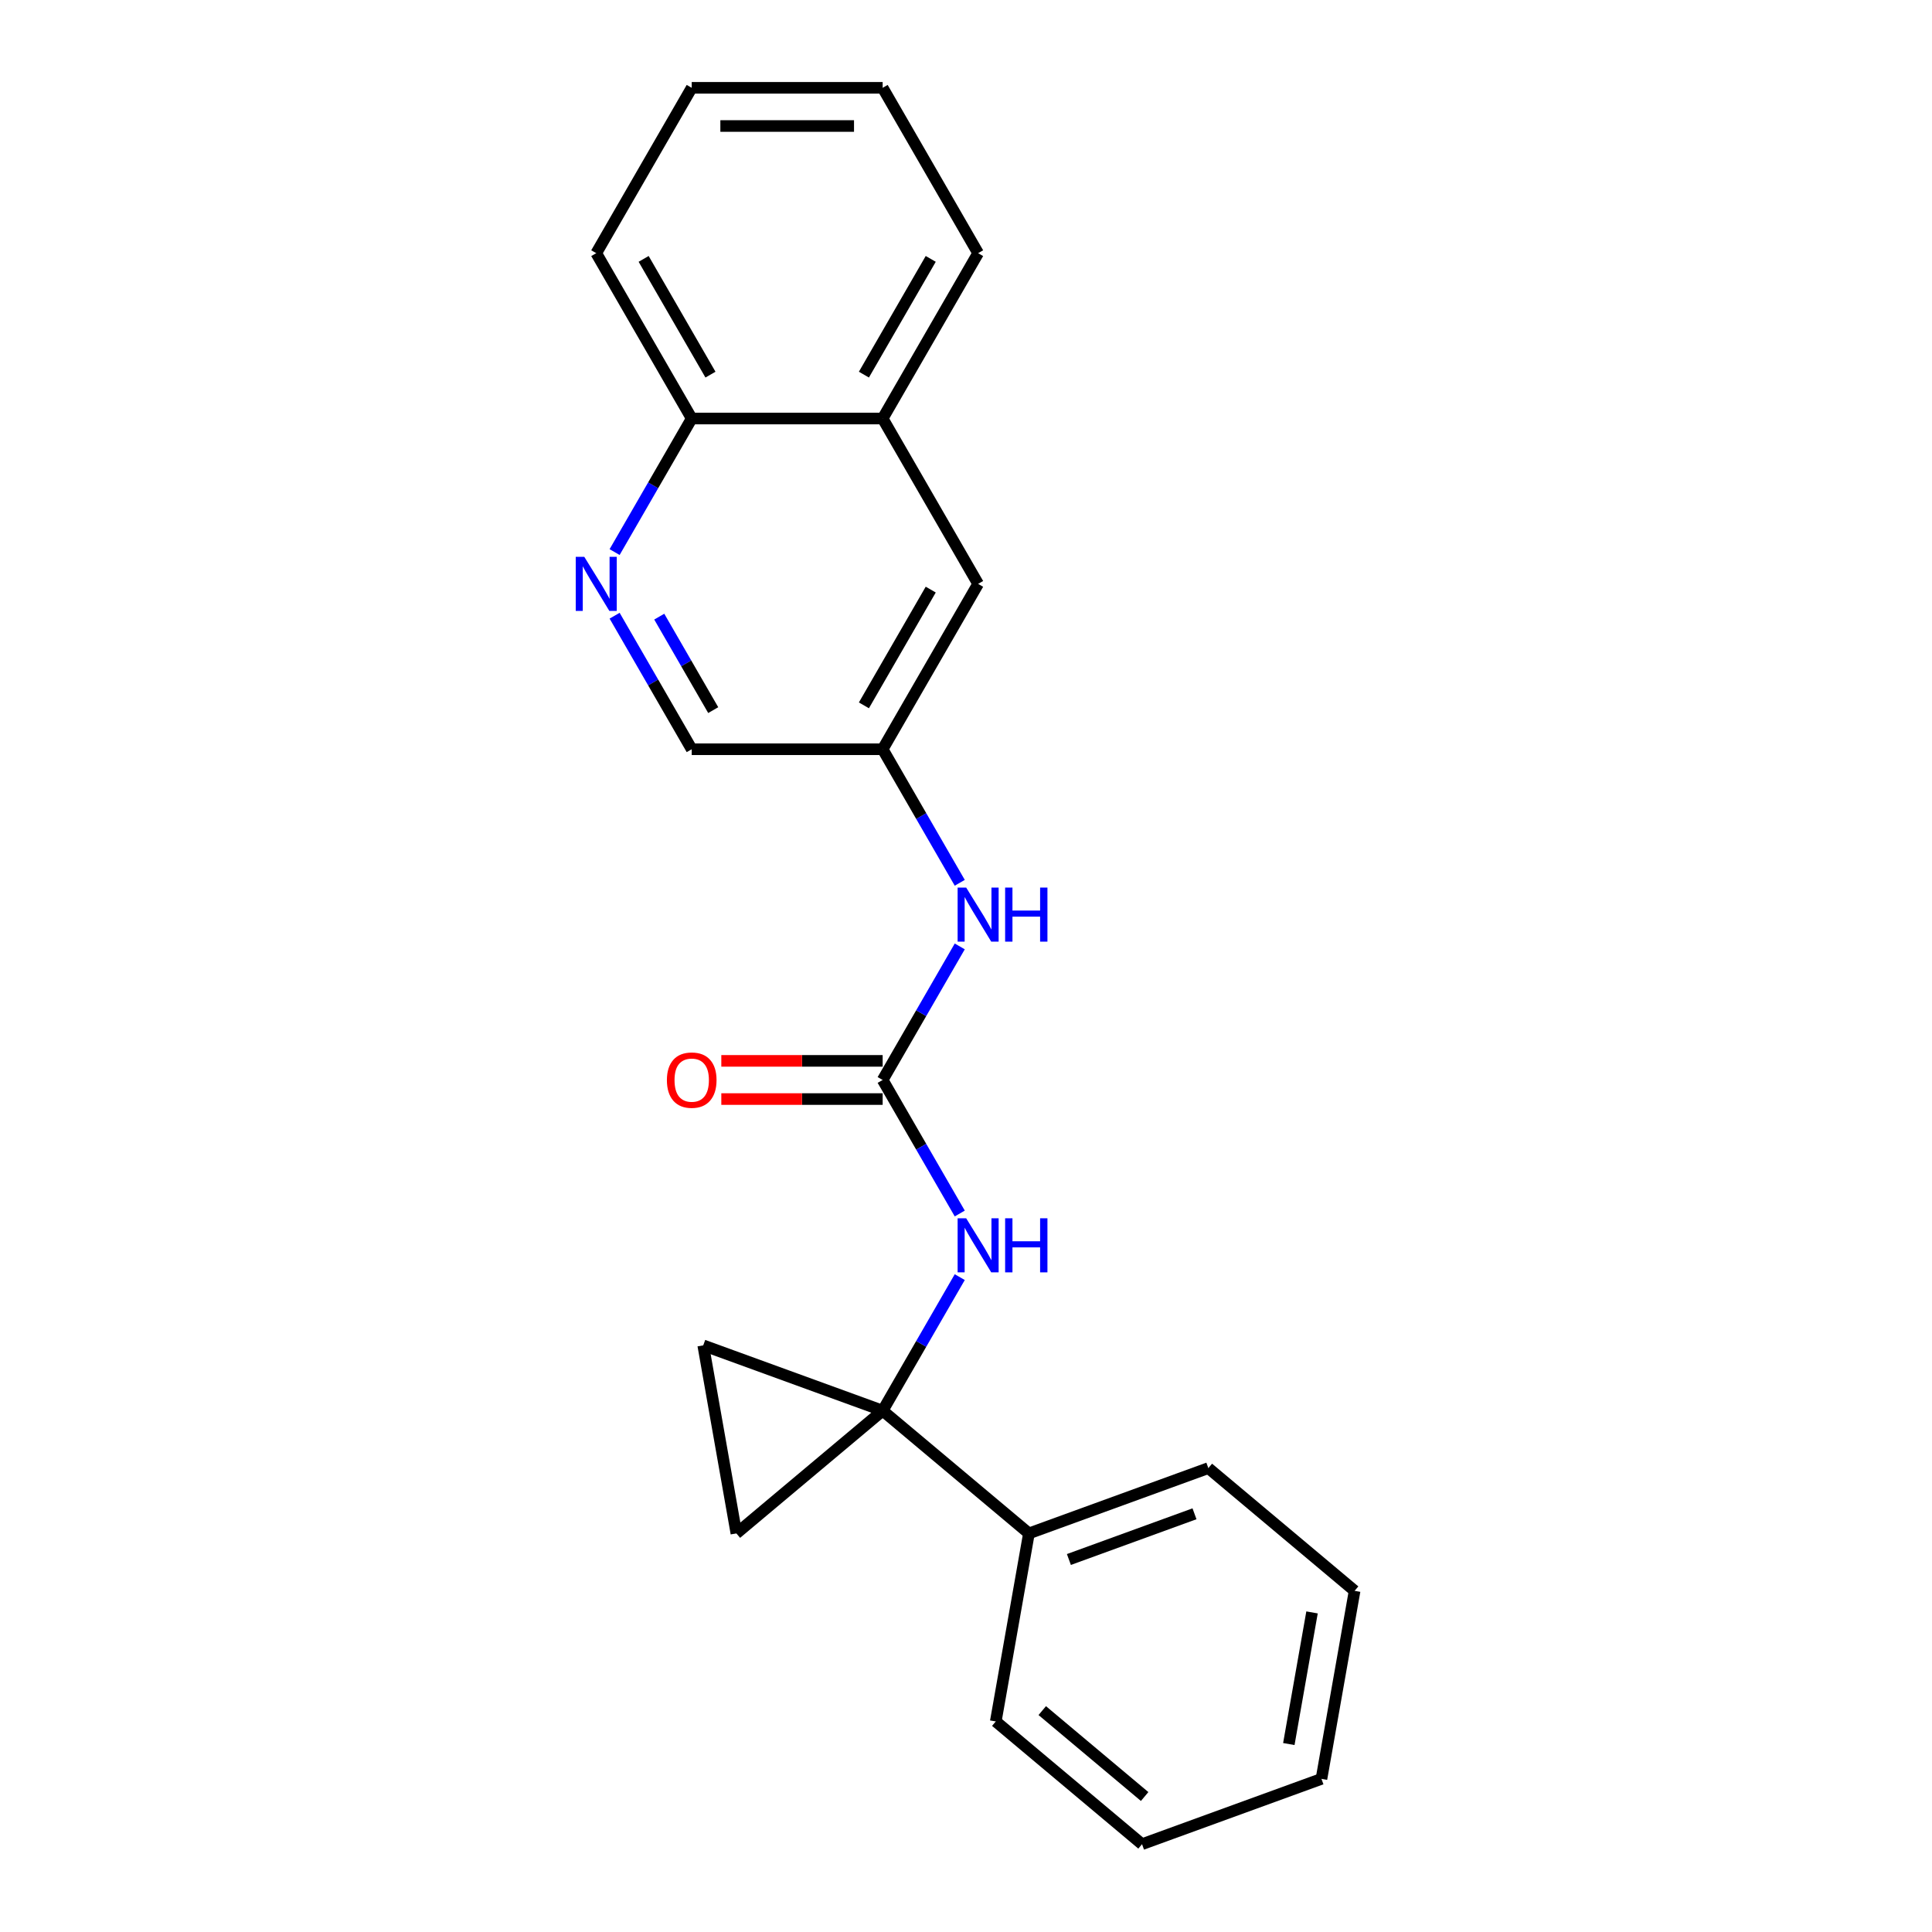 <?xml version='1.0' encoding='iso-8859-1'?>
<svg version='1.1' baseProfile='full'
              xmlns='http://www.w3.org/2000/svg'
                      xmlns:rdkit='http://www.rdkit.org/xml'
                      xmlns:xlink='http://www.w3.org/1999/xlink'
                  xml:space='preserve'
width='1000px' height='1000px' viewBox='0 0 1000 1000'>
<!-- END OF HEADER -->
<rect style='opacity:1.0;fill:#FFFFFF;stroke:none' width='1000' height='1000' x='0' y='0'> </rect>
<path class='bond-1' d='M 456.862,730.165 L 476.816,695.603' style='fill:none;fill-rule:evenodd;stroke:#000000;stroke-width:6px;stroke-linecap:butt;stroke-linejoin:miter;stroke-opacity:1' />
<path class='bond-1' d='M 476.816,695.603 L 496.77,661.041' style='fill:none;fill-rule:evenodd;stroke:#0000FF;stroke-width:6px;stroke-linecap:butt;stroke-linejoin:miter;stroke-opacity:1' />
<path class='bond-2' d='M 456.862,730.165 L 381.154,793.691' style='fill:none;fill-rule:evenodd;stroke:#000000;stroke-width:6px;stroke-linecap:butt;stroke-linejoin:miter;stroke-opacity:1' />
<path class='bond-3' d='M 456.862,730.165 L 363.992,696.363' style='fill:none;fill-rule:evenodd;stroke:#000000;stroke-width:6px;stroke-linecap:butt;stroke-linejoin:miter;stroke-opacity:1' />
<path class='bond-6' d='M 456.862,730.165 L 532.569,793.691' style='fill:none;fill-rule:evenodd;stroke:#000000;stroke-width:6px;stroke-linecap:butt;stroke-linejoin:miter;stroke-opacity:1' />
<path class='bond-0' d='M 456.862,558.987 L 476.816,593.549' style='fill:none;fill-rule:evenodd;stroke:#000000;stroke-width:6px;stroke-linecap:butt;stroke-linejoin:miter;stroke-opacity:1' />
<path class='bond-0' d='M 476.816,593.549 L 496.77,628.111' style='fill:none;fill-rule:evenodd;stroke:#0000FF;stroke-width:6px;stroke-linecap:butt;stroke-linejoin:miter;stroke-opacity:1' />
<path class='bond-5' d='M 456.862,558.987 L 476.816,524.425' style='fill:none;fill-rule:evenodd;stroke:#000000;stroke-width:6px;stroke-linecap:butt;stroke-linejoin:miter;stroke-opacity:1' />
<path class='bond-5' d='M 476.816,524.425 L 496.77,489.863' style='fill:none;fill-rule:evenodd;stroke:#0000FF;stroke-width:6px;stroke-linecap:butt;stroke-linejoin:miter;stroke-opacity:1' />
<path class='bond-8' d='M 456.862,549.104 L 415.106,549.104' style='fill:none;fill-rule:evenodd;stroke:#000000;stroke-width:6px;stroke-linecap:butt;stroke-linejoin:miter;stroke-opacity:1' />
<path class='bond-8' d='M 415.106,549.104 L 373.351,549.104' style='fill:none;fill-rule:evenodd;stroke:#FF0000;stroke-width:6px;stroke-linecap:butt;stroke-linejoin:miter;stroke-opacity:1' />
<path class='bond-8' d='M 456.862,568.87 L 415.106,568.87' style='fill:none;fill-rule:evenodd;stroke:#000000;stroke-width:6px;stroke-linecap:butt;stroke-linejoin:miter;stroke-opacity:1' />
<path class='bond-8' d='M 415.106,568.87 L 373.351,568.87' style='fill:none;fill-rule:evenodd;stroke:#FF0000;stroke-width:6px;stroke-linecap:butt;stroke-linejoin:miter;stroke-opacity:1' />
<path class='bond-22' d='M 381.154,793.691 L 363.992,696.363' style='fill:none;fill-rule:evenodd;stroke:#000000;stroke-width:6px;stroke-linecap:butt;stroke-linejoin:miter;stroke-opacity:1' />
<path class='bond-4' d='M 318.123,318.686 L 338.078,353.248' style='fill:none;fill-rule:evenodd;stroke:#0000FF;stroke-width:6px;stroke-linecap:butt;stroke-linejoin:miter;stroke-opacity:1' />
<path class='bond-4' d='M 338.078,353.248 L 358.032,387.81' style='fill:none;fill-rule:evenodd;stroke:#000000;stroke-width:6px;stroke-linecap:butt;stroke-linejoin:miter;stroke-opacity:1' />
<path class='bond-4' d='M 341.228,319.172 L 355.196,343.365' style='fill:none;fill-rule:evenodd;stroke:#0000FF;stroke-width:6px;stroke-linecap:butt;stroke-linejoin:miter;stroke-opacity:1' />
<path class='bond-4' d='M 355.196,343.365 L 369.164,367.558' style='fill:none;fill-rule:evenodd;stroke:#000000;stroke-width:6px;stroke-linecap:butt;stroke-linejoin:miter;stroke-opacity:1' />
<path class='bond-10' d='M 318.123,285.756 L 338.078,251.194' style='fill:none;fill-rule:evenodd;stroke:#0000FF;stroke-width:6px;stroke-linecap:butt;stroke-linejoin:miter;stroke-opacity:1' />
<path class='bond-10' d='M 338.078,251.194 L 358.032,216.632' style='fill:none;fill-rule:evenodd;stroke:#000000;stroke-width:6px;stroke-linecap:butt;stroke-linejoin:miter;stroke-opacity:1' />
<path class='bond-7' d='M 496.77,456.933 L 476.816,422.372' style='fill:none;fill-rule:evenodd;stroke:#0000FF;stroke-width:6px;stroke-linecap:butt;stroke-linejoin:miter;stroke-opacity:1' />
<path class='bond-7' d='M 476.816,422.372 L 456.862,387.81' style='fill:none;fill-rule:evenodd;stroke:#000000;stroke-width:6px;stroke-linecap:butt;stroke-linejoin:miter;stroke-opacity:1' />
<path class='bond-14' d='M 532.569,793.691 L 625.439,759.89' style='fill:none;fill-rule:evenodd;stroke:#000000;stroke-width:6px;stroke-linecap:butt;stroke-linejoin:miter;stroke-opacity:1' />
<path class='bond-14' d='M 553.26,807.195 L 618.268,783.534' style='fill:none;fill-rule:evenodd;stroke:#000000;stroke-width:6px;stroke-linecap:butt;stroke-linejoin:miter;stroke-opacity:1' />
<path class='bond-15' d='M 532.569,793.691 L 515.408,891.019' style='fill:none;fill-rule:evenodd;stroke:#000000;stroke-width:6px;stroke-linecap:butt;stroke-linejoin:miter;stroke-opacity:1' />
<path class='bond-11' d='M 456.862,387.81 L 506.276,302.221' style='fill:none;fill-rule:evenodd;stroke:#000000;stroke-width:6px;stroke-linecap:butt;stroke-linejoin:miter;stroke-opacity:1' />
<path class='bond-11' d='M 447.156,365.088 L 481.746,305.176' style='fill:none;fill-rule:evenodd;stroke:#000000;stroke-width:6px;stroke-linecap:butt;stroke-linejoin:miter;stroke-opacity:1' />
<path class='bond-12' d='M 456.862,387.81 L 358.032,387.81' style='fill:none;fill-rule:evenodd;stroke:#000000;stroke-width:6px;stroke-linecap:butt;stroke-linejoin:miter;stroke-opacity:1' />
<path class='bond-9' d='M 456.862,216.632 L 506.276,302.221' style='fill:none;fill-rule:evenodd;stroke:#000000;stroke-width:6px;stroke-linecap:butt;stroke-linejoin:miter;stroke-opacity:1' />
<path class='bond-13' d='M 456.862,216.632 L 506.276,131.043' style='fill:none;fill-rule:evenodd;stroke:#000000;stroke-width:6px;stroke-linecap:butt;stroke-linejoin:miter;stroke-opacity:1' />
<path class='bond-13' d='M 447.156,193.911 L 481.746,133.999' style='fill:none;fill-rule:evenodd;stroke:#000000;stroke-width:6px;stroke-linecap:butt;stroke-linejoin:miter;stroke-opacity:1' />
<path class='bond-24' d='M 456.862,216.632 L 358.032,216.632' style='fill:none;fill-rule:evenodd;stroke:#000000;stroke-width:6px;stroke-linecap:butt;stroke-linejoin:miter;stroke-opacity:1' />
<path class='bond-16' d='M 358.032,216.632 L 308.617,131.043' style='fill:none;fill-rule:evenodd;stroke:#000000;stroke-width:6px;stroke-linecap:butt;stroke-linejoin:miter;stroke-opacity:1' />
<path class='bond-16' d='M 367.738,193.911 L 333.147,133.999' style='fill:none;fill-rule:evenodd;stroke:#000000;stroke-width:6px;stroke-linecap:butt;stroke-linejoin:miter;stroke-opacity:1' />
<path class='bond-17' d='M 506.276,131.043 L 456.862,45.455' style='fill:none;fill-rule:evenodd;stroke:#000000;stroke-width:6px;stroke-linecap:butt;stroke-linejoin:miter;stroke-opacity:1' />
<path class='bond-19' d='M 625.439,759.89 L 701.146,823.416' style='fill:none;fill-rule:evenodd;stroke:#000000;stroke-width:6px;stroke-linecap:butt;stroke-linejoin:miter;stroke-opacity:1' />
<path class='bond-18' d='M 515.408,891.019 L 591.115,954.545' style='fill:none;fill-rule:evenodd;stroke:#000000;stroke-width:6px;stroke-linecap:butt;stroke-linejoin:miter;stroke-opacity:1' />
<path class='bond-18' d='M 539.469,885.407 L 592.465,929.875' style='fill:none;fill-rule:evenodd;stroke:#000000;stroke-width:6px;stroke-linecap:butt;stroke-linejoin:miter;stroke-opacity:1' />
<path class='bond-20' d='M 308.617,131.043 L 358.032,45.455' style='fill:none;fill-rule:evenodd;stroke:#000000;stroke-width:6px;stroke-linecap:butt;stroke-linejoin:miter;stroke-opacity:1' />
<path class='bond-25' d='M 456.862,45.455 L 358.032,45.455' style='fill:none;fill-rule:evenodd;stroke:#000000;stroke-width:6px;stroke-linecap:butt;stroke-linejoin:miter;stroke-opacity:1' />
<path class='bond-25' d='M 442.037,65.22 L 372.857,65.22' style='fill:none;fill-rule:evenodd;stroke:#000000;stroke-width:6px;stroke-linecap:butt;stroke-linejoin:miter;stroke-opacity:1' />
<path class='bond-21' d='M 591.115,954.545 L 683.985,920.744' style='fill:none;fill-rule:evenodd;stroke:#000000;stroke-width:6px;stroke-linecap:butt;stroke-linejoin:miter;stroke-opacity:1' />
<path class='bond-23' d='M 701.146,823.416 L 683.985,920.744' style='fill:none;fill-rule:evenodd;stroke:#000000;stroke-width:6px;stroke-linecap:butt;stroke-linejoin:miter;stroke-opacity:1' />
<path class='bond-23' d='M 679.106,834.583 L 667.093,902.712' style='fill:none;fill-rule:evenodd;stroke:#000000;stroke-width:6px;stroke-linecap:butt;stroke-linejoin:miter;stroke-opacity:1' />
<path  class='atom-2' d='M 500.09 630.582
L 509.261 645.406
Q 510.17 646.869, 511.633 649.518
Q 513.095 652.166, 513.175 652.324
L 513.175 630.582
L 516.891 630.582
L 516.891 658.57
L 513.056 658.57
L 503.213 642.362
Q 502.066 640.465, 500.841 638.29
Q 499.655 636.116, 499.299 635.444
L 499.299 658.57
L 495.662 658.57
L 495.662 630.582
L 500.09 630.582
' fill='#0000FF'/>
<path  class='atom-2' d='M 520.251 630.582
L 524.046 630.582
L 524.046 642.481
L 538.356 642.481
L 538.356 630.582
L 542.151 630.582
L 542.151 658.57
L 538.356 658.57
L 538.356 645.643
L 524.046 645.643
L 524.046 658.57
L 520.251 658.57
L 520.251 630.582
' fill='#0000FF'/>
<path  class='atom-5' d='M 302.431 288.227
L 311.602 303.051
Q 312.511 304.514, 313.974 307.162
Q 315.437 309.811, 315.516 309.969
L 315.516 288.227
L 319.232 288.227
L 319.232 316.215
L 315.397 316.215
L 305.554 300.007
Q 304.407 298.11, 303.182 295.935
Q 301.996 293.761, 301.64 293.089
L 301.64 316.215
L 298.003 316.215
L 298.003 288.227
L 302.431 288.227
' fill='#0000FF'/>
<path  class='atom-6' d='M 500.09 459.404
L 509.261 474.229
Q 510.17 475.691, 511.633 478.34
Q 513.095 480.989, 513.175 481.147
L 513.175 459.404
L 516.891 459.404
L 516.891 487.393
L 513.056 487.393
L 503.213 471.185
Q 502.066 469.287, 500.841 467.113
Q 499.655 464.939, 499.299 464.267
L 499.299 487.393
L 495.662 487.393
L 495.662 459.404
L 500.09 459.404
' fill='#0000FF'/>
<path  class='atom-6' d='M 520.251 459.404
L 524.046 459.404
L 524.046 471.303
L 538.356 471.303
L 538.356 459.404
L 542.151 459.404
L 542.151 487.393
L 538.356 487.393
L 538.356 474.466
L 524.046 474.466
L 524.046 487.393
L 520.251 487.393
L 520.251 459.404
' fill='#0000FF'/>
<path  class='atom-9' d='M 345.184 559.066
Q 345.184 552.346, 348.505 548.59
Q 351.826 544.835, 358.032 544.835
Q 364.239 544.835, 367.559 548.59
Q 370.88 552.346, 370.88 559.066
Q 370.88 565.866, 367.52 569.74
Q 364.16 573.574, 358.032 573.574
Q 351.865 573.574, 348.505 569.74
Q 345.184 565.905, 345.184 559.066
M 358.032 570.412
Q 362.302 570.412, 364.594 567.566
Q 366.927 564.68, 366.927 559.066
Q 366.927 553.571, 364.594 550.804
Q 362.302 547.997, 358.032 547.997
Q 353.763 547.997, 351.43 550.765
Q 349.137 553.532, 349.137 559.066
Q 349.137 564.719, 351.43 567.566
Q 353.763 570.412, 358.032 570.412
' fill='#FF0000'/>
</svg>
